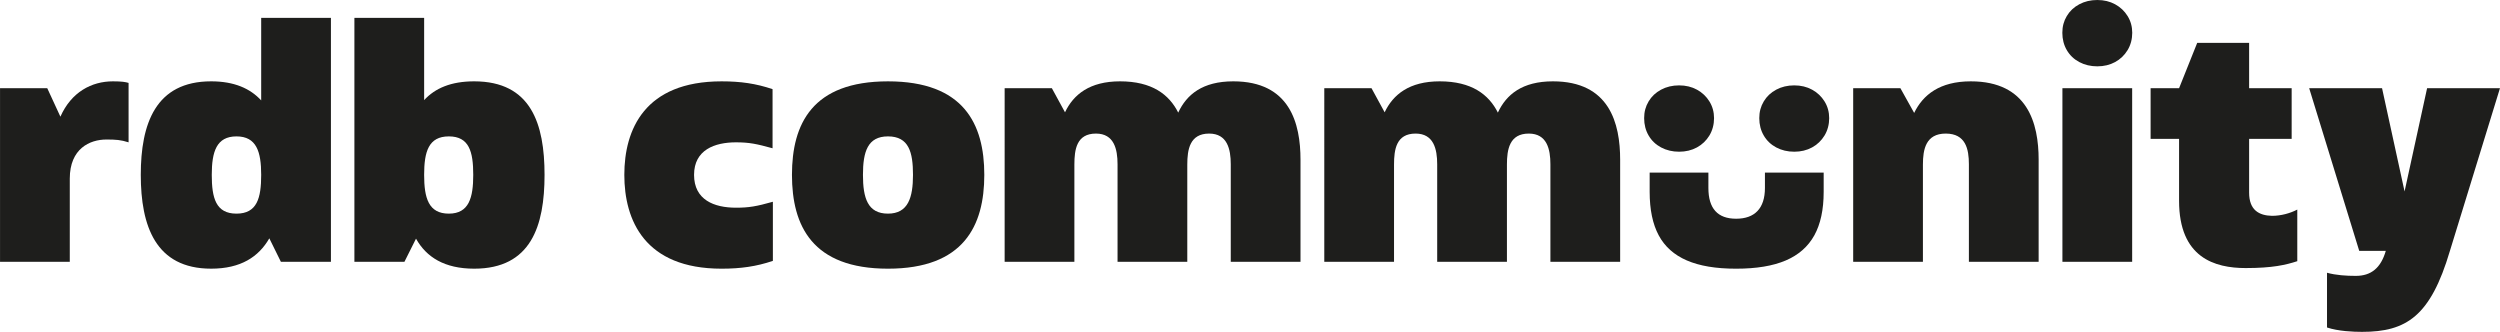 <?xml version="1.0" encoding="UTF-8"?>
<svg id="Laag_2" data-name="Laag 2" xmlns="http://www.w3.org/2000/svg" width="1367.36mm" height="181.51mm" viewBox="0 0 3875.98 514.53">
  <defs>
    <style>
      .cls-1 {
        fill: #1e1e1c;
        stroke-width: 0px;
      }
    </style>
  </defs>
  <g id="Laag_1-2" data-name="Laag 1">
    <g>
      <path class="cls-1" d="M199.3,128.55v92.13c-12.12-3.88-19.88-4.36-34.43-4.36-25.7,0-56.73,14.06-56.73,60.61v128.98H0V136.78h73.22l20.37,44.13c16.97-38.31,48.49-54.8,81.46-54.8,13.58,0,19.4.97,24.24,2.43Z"/>
      <path class="cls-1" d="M404.9,27.68h108.13v378.22h-77.58l-17.94-36.37c-16.49,28.61-44.12,47.03-90.19,47.03-86.31,0-109.1-66.43-109.1-145.47s22.79-144.99,109.1-144.99c35.88,0,60.61,11.15,77.58,29.58V27.68ZM404.9,271.1c0-35.89-7.27-59.64-38.31-59.64s-38.31,23.76-38.31,59.64,6.3,60.13,38.31,60.13,38.31-24.24,38.31-60.13Z"/>
      <path class="cls-1" d="M844.23,271.1c0,79.04-20.85,145.47-109.1,145.47-46.07,0-74.19-17.94-90.19-46.55l-17.94,35.88h-77.58V27.68h108.13v127.53c16.97-18.43,41.7-29.1,77.58-29.1,88.25,0,109.1,65.95,109.1,144.99ZM733.68,271.1c0-35.89-6.3-59.64-37.82-59.64s-38.31,23.76-38.31,59.64,6.79,60.13,38.31,60.13,37.82-25.21,37.82-60.13Z"/>
      <path class="cls-1" d="M1118.71,126.12c29.58,0,53.34,3.4,79.04,12.12v91.65c-24.73-6.79-35.88-9.21-56.73-9.21-32.97,0-64.98,11.64-64.98,50.43s31.03,50.91,64.98,50.91c19.88,0,31.52-1.94,57.22-9.21v91.65c-25.7,8.73-49.94,12.12-79.52,12.12-119.29,0-150.8-75.16-150.8-145.47s31.52-144.99,150.8-144.99Z"/>
      <path class="cls-1" d="M1376.69,126.12c117.35,0,149.35,65.95,149.35,144.99s-32,145.47-149.35,145.47-148.86-66.43-148.86-145.47,31.52-144.99,148.86-144.99ZM1376.69,211.46c-31.52,0-38.79,23.76-38.79,59.64s7.27,60.13,38.79,60.13,38.79-25.21,38.79-60.13-6.3-59.64-38.79-59.64Z"/>
      <path class="cls-1" d="M2016.29,247.83v158.08h-108.13v-151.29c0-23.28-5.33-47.52-33.46-47.52-30.06,0-33.94,24.73-33.94,48.01v150.8h-108.13v-151.29c0-23.28-5.33-47.52-33.46-47.52-30.07,0-33.46,24.73-33.46,48.01v150.8h-108.13V136.78h73.22l20.37,37.34c13.09-27.64,38.31-48.01,85.34-48.01,49.46,0,76.13,20.37,90.19,48.49,13.09-28.12,37.82-48.49,85.34-48.49,87.76,0,104.25,64.98,104.25,121.71Z"/>
      <path class="cls-1" d="M2511.88,247.83v158.08h-108.13v-151.29c0-23.28-5.33-47.52-33.46-47.52-30.07,0-33.94,24.73-33.94,48.01v150.8h-108.13v-151.29c0-23.28-5.33-47.52-33.46-47.52-30.07,0-33.46,24.73-33.46,48.01v150.8h-108.13V136.78h73.22l20.37,37.34c13.1-27.64,38.31-48.01,85.34-48.01,49.46,0,76.13,20.37,90.19,48.49,13.1-28.12,37.82-48.49,85.34-48.49,87.77,0,104.26,64.98,104.26,121.71Z"/>
      <path class="cls-1" d="M3160.72,247.83v158.08h-108.13v-151.29c0-23.28-4.85-47.52-35.89-47.52s-35.39,24.73-35.39,48.01v150.8h-108.13V136.78h73.22l21.34,38.31c13.58-28.12,39.76-48.98,87.77-48.98,88.25,0,105.22,64.98,105.22,121.71Z"/>
      <path class="cls-1" d="M3305.72,136.78v269.12h-108.13V136.78h108.13ZM3223.73,96.21c-8.29-4.43-14.75-10.59-19.35-18.52-4.61-7.92-6.91-16.87-6.91-26.82s2.3-18.25,6.91-25.98c4.6-7.74,11.06-13.83,19.35-18.25,8.29-4.43,17.6-6.64,27.93-6.64s19.53,2.21,27.64,6.64c8.11,4.42,14.56,10.51,19.35,18.25,4.79,7.74,7.19,16.41,7.19,25.98s-2.4,18.9-7.19,26.82c-4.79,7.93-11.25,14.09-19.35,18.52-8.11,4.42-17.33,6.64-27.64,6.64s-19.63-2.22-27.93-6.64Z"/>
      <path class="cls-1" d="M3561.74,324.93v80.01c-17.94,5.82-38.31,10.67-80.01,10.67-48,0-103.28-16-103.28-104.26v-96.01h-44.13v-78.56h44.13l28.12-70.31h80.49v70.31h65.95v78.56h-65.95v83.4c0,27.16,15.52,35.4,35.4,35.89,14.06,0,28.12-3.88,39.28-9.7Z"/>
      <path class="cls-1" d="M3657.77,388.94l-77.59-252.15h112.98l34.91,160.02,34.92-160.02h112.98l-77.59,252.15c-30.06,101.34-67.4,125.59-136.26,125.59-13.58,0-36.85-.97-54.31-6.79v-84.86c14.06,3.88,30.06,4.85,44.61,4.85,23.76,0,38.79-12.12,46.55-38.79h-41.21Z"/>
      <g>
        <path class="cls-1" d="M2575.35,228.58c-8.29-4.43-14.75-10.59-19.35-18.52-4.61-7.92-6.91-16.87-6.91-26.82s2.3-18.25,6.91-25.98c4.6-7.74,11.06-13.83,19.35-18.25,8.29-4.43,17.6-6.64,27.93-6.64s19.53,2.21,27.64,6.64c8.11,4.42,14.56,10.51,19.35,18.25,4.79,7.74,7.19,16.41,7.19,25.98s-2.4,18.9-7.19,26.82c-4.79,7.93-11.25,14.09-19.35,18.52-8.11,4.42-17.33,6.64-27.64,6.64s-19.63-2.22-27.93-6.64Z"/>
        <path class="cls-1" d="M2753.86,228.58c-8.29-4.43-14.75-10.59-19.35-18.52-4.61-7.92-6.91-16.87-6.91-26.82s2.3-18.25,6.91-25.98c4.6-7.74,11.06-13.83,19.35-18.25,8.29-4.43,17.6-6.64,27.93-6.64s19.53,2.21,27.64,6.64c8.11,4.42,14.56,10.51,19.35,18.25,4.79,7.74,7.19,16.41,7.19,25.98s-2.4,18.9-7.19,26.82c-4.79,7.93-11.25,14.09-19.35,18.52-8.11,4.42-17.33,6.64-27.64,6.64s-19.63-2.22-27.93-6.64Z"/>
        <path class="cls-1" d="M2615.29,403.81c-19.72-8.51-34.26-21.49-43.62-38.94-9.37-17.45-14.04-39.93-14.04-67.45v-29.86h91.07v23.9c0,31.78,14.32,47.66,42.98,47.66s44.68-15.89,44.68-47.66v-23.9h91.07v29.86c0,27.52-4.83,50-14.47,67.45-9.65,17.45-24.4,30.43-44.26,38.94-19.86,8.51-45.53,12.77-77.03,12.77s-56.67-4.26-76.38-12.77Z"/>
      </g>
    </g>
  </g>
</svg>